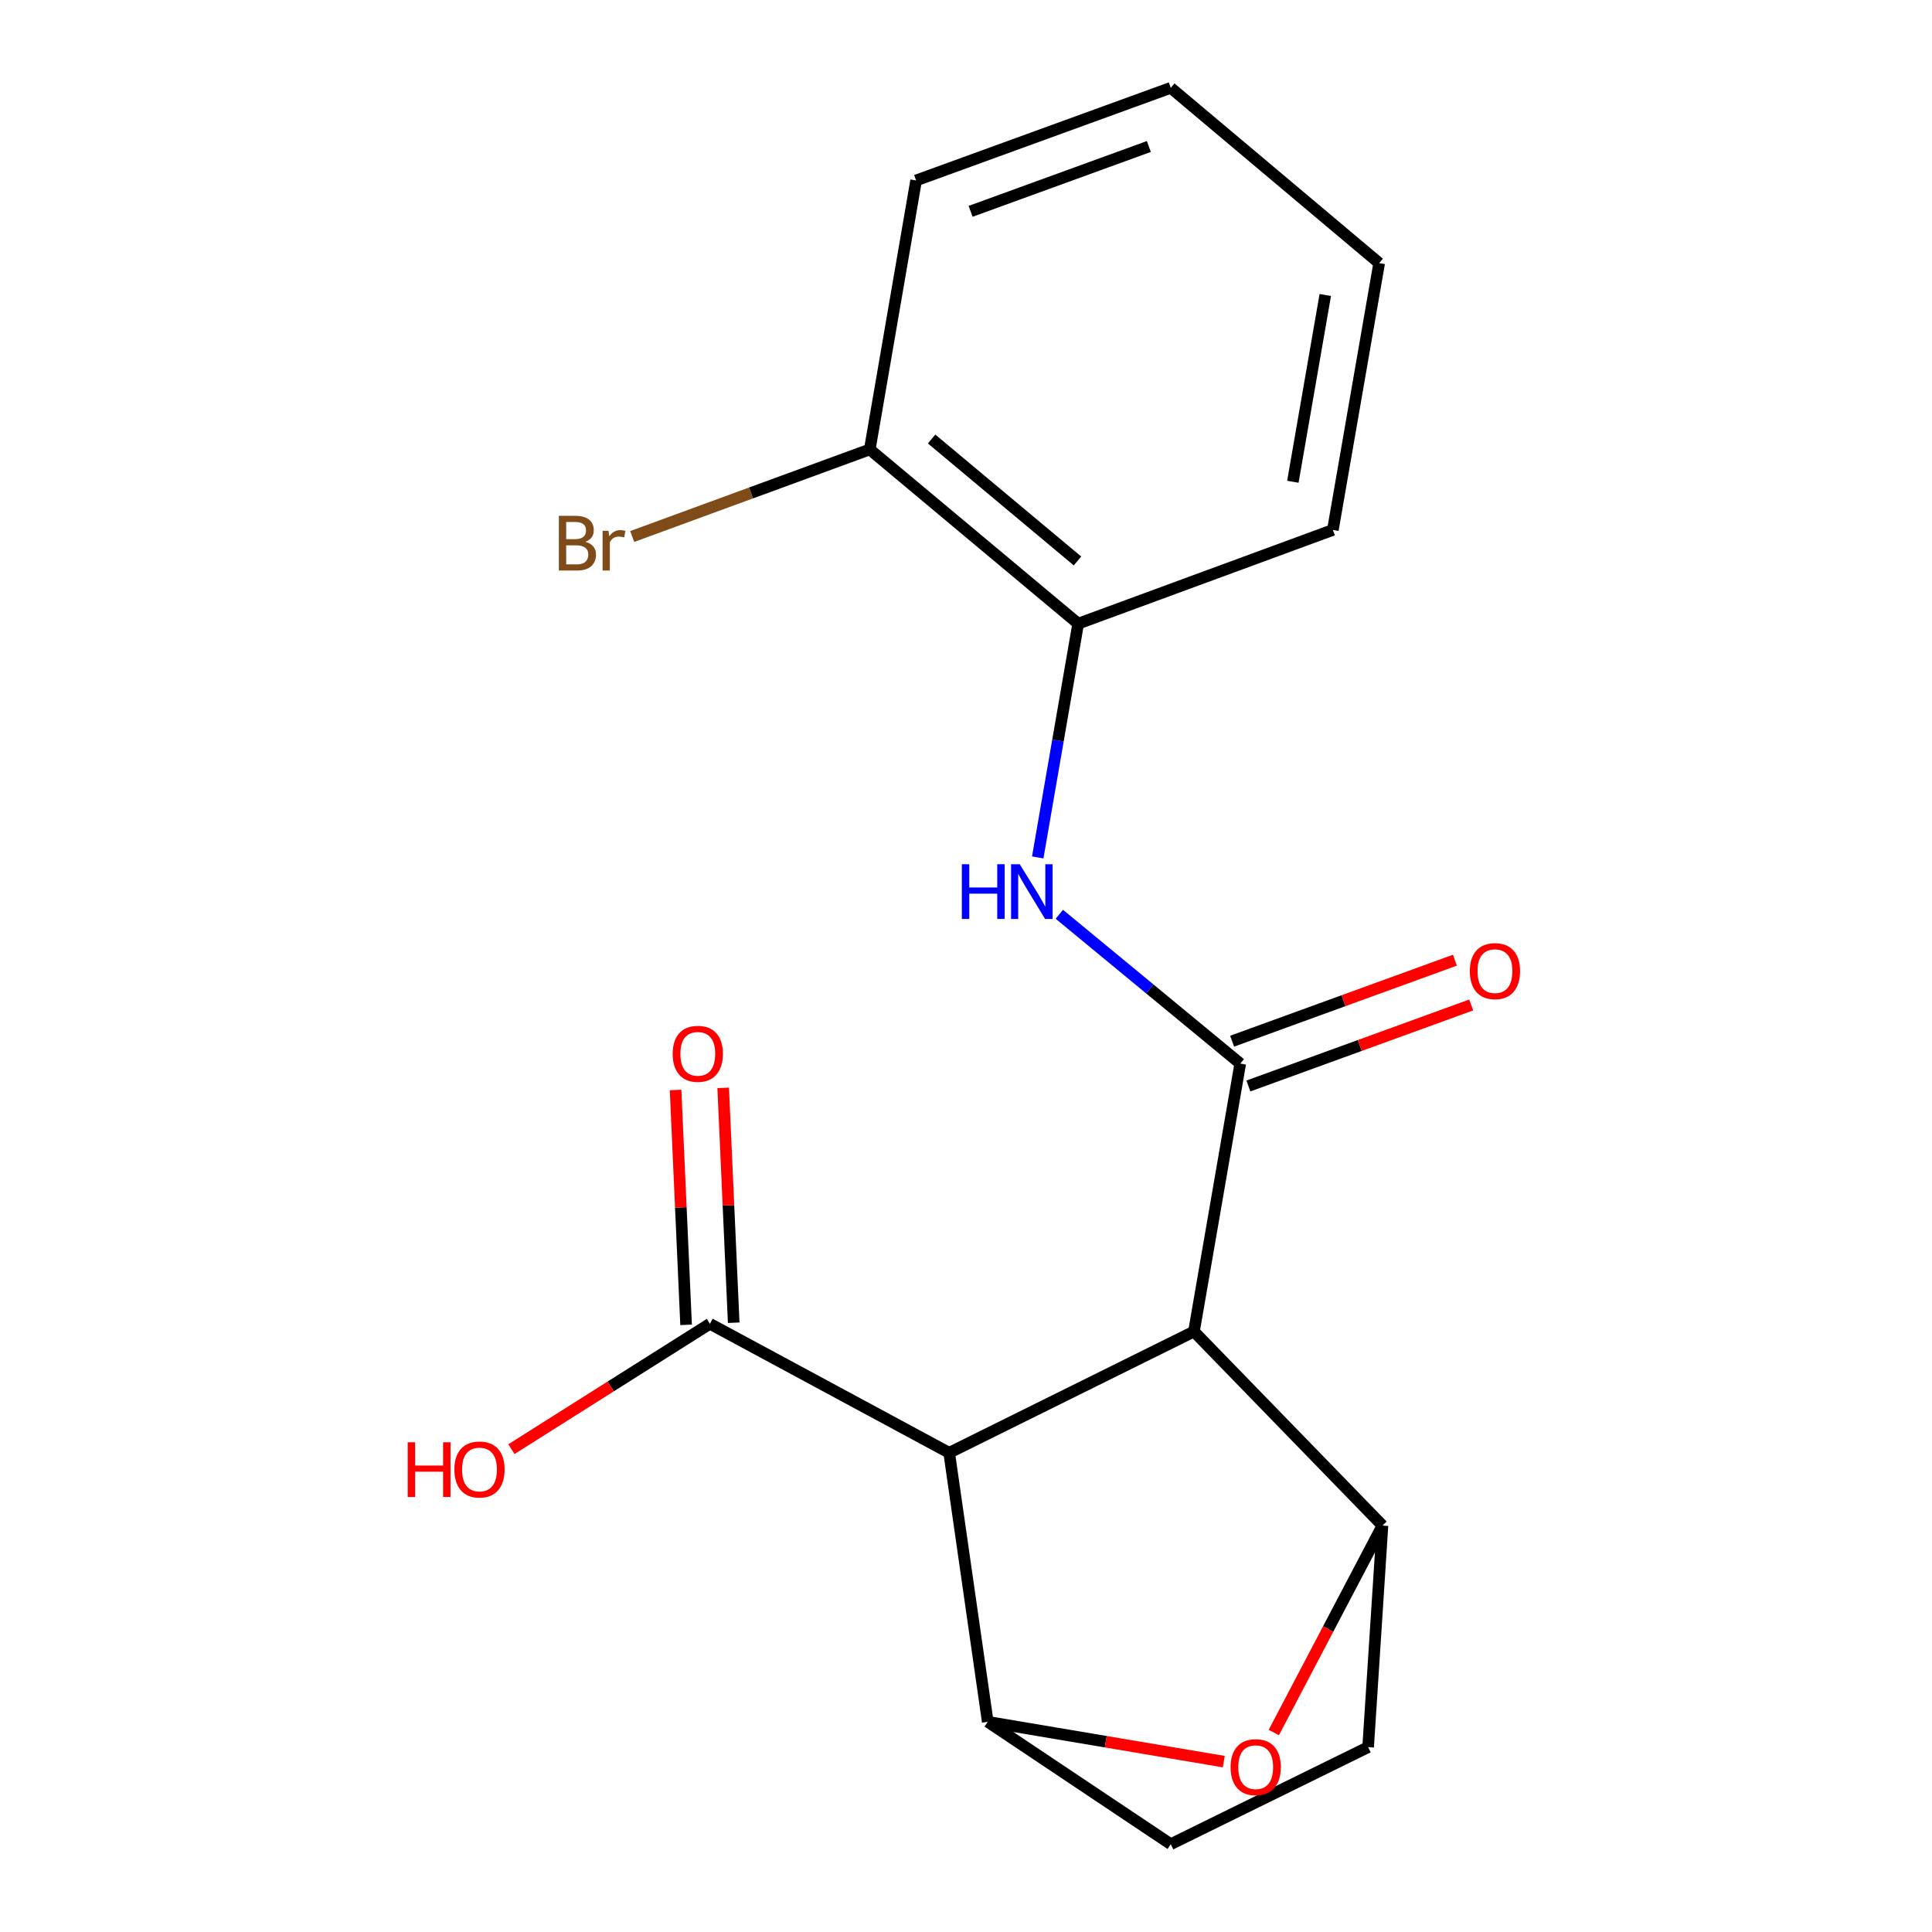 <?xml version='1.0' encoding='iso-8859-1'?>
<svg version='1.1' baseProfile='full'
              xmlns='http://www.w3.org/2000/svg'
                      xmlns:rdkit='http://www.rdkit.org/xml'
                      xmlns:xlink='http://www.w3.org/1999/xlink'
                  xml:space='preserve'
width='1000px' height='1000px' viewBox='0 0 1000 1000'>
<!-- END OF HEADER -->
<rect style='opacity:1.0;fill:#FFFFFF;stroke:none' width='1000' height='1000' x='0' y='0'> </rect>
<path class='bond-0' d='M 617.989,689.185 L 641.956,550.51' style='fill:none;fill-rule:evenodd;stroke:#000000;stroke-width:6px;stroke-linecap:butt;stroke-linejoin:miter;stroke-opacity:1' />
<path class='bond-1' d='M 617.989,689.185 L 491.29,751.959' style='fill:none;fill-rule:evenodd;stroke:#000000;stroke-width:6px;stroke-linecap:butt;stroke-linejoin:miter;stroke-opacity:1' />
<path class='bond-2' d='M 617.989,689.185 L 715.569,789.629' style='fill:none;fill-rule:evenodd;stroke:#000000;stroke-width:6px;stroke-linecap:butt;stroke-linejoin:miter;stroke-opacity:1' />
<path class='bond-5' d='M 641.956,550.51 L 595.132,511.869' style='fill:none;fill-rule:evenodd;stroke:#000000;stroke-width:6px;stroke-linecap:butt;stroke-linejoin:miter;stroke-opacity:1' />
<path class='bond-5' d='M 595.132,511.869 L 548.308,473.229' style='fill:none;fill-rule:evenodd;stroke:#0000FF;stroke-width:6px;stroke-linecap:butt;stroke-linejoin:miter;stroke-opacity:1' />
<path class='bond-8' d='M 646.17,562.1 L 703.829,541.134' style='fill:none;fill-rule:evenodd;stroke:#000000;stroke-width:6px;stroke-linecap:butt;stroke-linejoin:miter;stroke-opacity:1' />
<path class='bond-8' d='M 703.829,541.134 L 761.488,520.169' style='fill:none;fill-rule:evenodd;stroke:#FF0000;stroke-width:6px;stroke-linecap:butt;stroke-linejoin:miter;stroke-opacity:1' />
<path class='bond-8' d='M 637.742,538.919 L 695.4,517.954' style='fill:none;fill-rule:evenodd;stroke:#000000;stroke-width:6px;stroke-linecap:butt;stroke-linejoin:miter;stroke-opacity:1' />
<path class='bond-8' d='M 695.4,517.954 L 753.059,496.988' style='fill:none;fill-rule:evenodd;stroke:#FF0000;stroke-width:6px;stroke-linecap:butt;stroke-linejoin:miter;stroke-opacity:1' />
<path class='bond-3' d='M 491.29,751.959 L 511.256,891.21' style='fill:none;fill-rule:evenodd;stroke:#000000;stroke-width:6px;stroke-linecap:butt;stroke-linejoin:miter;stroke-opacity:1' />
<path class='bond-6' d='M 491.29,751.959 L 367.442,685.184' style='fill:none;fill-rule:evenodd;stroke:#000000;stroke-width:6px;stroke-linecap:butt;stroke-linejoin:miter;stroke-opacity:1' />
<path class='bond-4' d='M 715.569,789.629 L 687.443,843.19' style='fill:none;fill-rule:evenodd;stroke:#000000;stroke-width:6px;stroke-linecap:butt;stroke-linejoin:miter;stroke-opacity:1' />
<path class='bond-4' d='M 687.443,843.19 L 659.318,896.752' style='fill:none;fill-rule:evenodd;stroke:#FF0000;stroke-width:6px;stroke-linecap:butt;stroke-linejoin:miter;stroke-opacity:1' />
<path class='bond-9' d='M 715.569,789.629 L 708.142,904.324' style='fill:none;fill-rule:evenodd;stroke:#000000;stroke-width:6px;stroke-linecap:butt;stroke-linejoin:miter;stroke-opacity:1' />
<path class='bond-19' d='M 511.256,891.21 L 572.342,901.513' style='fill:none;fill-rule:evenodd;stroke:#000000;stroke-width:6px;stroke-linecap:butt;stroke-linejoin:miter;stroke-opacity:1' />
<path class='bond-19' d='M 572.342,901.513 L 633.429,911.815' style='fill:none;fill-rule:evenodd;stroke:#FF0000;stroke-width:6px;stroke-linecap:butt;stroke-linejoin:miter;stroke-opacity:1' />
<path class='bond-20' d='M 511.256,891.21 L 605.985,954.545' style='fill:none;fill-rule:evenodd;stroke:#000000;stroke-width:6px;stroke-linecap:butt;stroke-linejoin:miter;stroke-opacity:1' />
<path class='bond-7' d='M 537.13,443.802 L 547.598,383.304' style='fill:none;fill-rule:evenodd;stroke:#0000FF;stroke-width:6px;stroke-linecap:butt;stroke-linejoin:miter;stroke-opacity:1' />
<path class='bond-7' d='M 547.598,383.304 L 558.066,322.805' style='fill:none;fill-rule:evenodd;stroke:#000000;stroke-width:6px;stroke-linecap:butt;stroke-linejoin:miter;stroke-opacity:1' />
<path class='bond-11' d='M 379.762,684.632 L 377.04,623.855' style='fill:none;fill-rule:evenodd;stroke:#000000;stroke-width:6px;stroke-linecap:butt;stroke-linejoin:miter;stroke-opacity:1' />
<path class='bond-11' d='M 377.04,623.855 L 374.318,563.078' style='fill:none;fill-rule:evenodd;stroke:#FF0000;stroke-width:6px;stroke-linecap:butt;stroke-linejoin:miter;stroke-opacity:1' />
<path class='bond-11' d='M 355.121,685.736 L 352.399,624.959' style='fill:none;fill-rule:evenodd;stroke:#000000;stroke-width:6px;stroke-linecap:butt;stroke-linejoin:miter;stroke-opacity:1' />
<path class='bond-11' d='M 352.399,624.959 L 349.677,564.182' style='fill:none;fill-rule:evenodd;stroke:#FF0000;stroke-width:6px;stroke-linecap:butt;stroke-linejoin:miter;stroke-opacity:1' />
<path class='bond-13' d='M 367.442,685.184 L 316.076,717.633' style='fill:none;fill-rule:evenodd;stroke:#000000;stroke-width:6px;stroke-linecap:butt;stroke-linejoin:miter;stroke-opacity:1' />
<path class='bond-13' d='M 316.076,717.633 L 264.71,750.083' style='fill:none;fill-rule:evenodd;stroke:#FF0000;stroke-width:6px;stroke-linecap:butt;stroke-linejoin:miter;stroke-opacity:1' />
<path class='bond-12' d='M 558.066,322.805 L 450.195,232.625' style='fill:none;fill-rule:evenodd;stroke:#000000;stroke-width:6px;stroke-linecap:butt;stroke-linejoin:miter;stroke-opacity:1' />
<path class='bond-12' d='M 557.705,290.354 L 482.196,227.228' style='fill:none;fill-rule:evenodd;stroke:#000000;stroke-width:6px;stroke-linecap:butt;stroke-linejoin:miter;stroke-opacity:1' />
<path class='bond-15' d='M 558.066,322.805 L 689.889,274.296' style='fill:none;fill-rule:evenodd;stroke:#000000;stroke-width:6px;stroke-linecap:butt;stroke-linejoin:miter;stroke-opacity:1' />
<path class='bond-10' d='M 708.142,904.324 L 605.985,954.545' style='fill:none;fill-rule:evenodd;stroke:#000000;stroke-width:6px;stroke-linecap:butt;stroke-linejoin:miter;stroke-opacity:1' />
<path class='bond-14' d='M 450.195,232.625 L 388.708,255.159' style='fill:none;fill-rule:evenodd;stroke:#000000;stroke-width:6px;stroke-linecap:butt;stroke-linejoin:miter;stroke-opacity:1' />
<path class='bond-14' d='M 388.708,255.159 L 327.221,277.694' style='fill:none;fill-rule:evenodd;stroke:#7F4C19;stroke-width:6px;stroke-linecap:butt;stroke-linejoin:miter;stroke-opacity:1' />
<path class='bond-16' d='M 450.195,232.625 L 474.175,93.402' style='fill:none;fill-rule:evenodd;stroke:#000000;stroke-width:6px;stroke-linecap:butt;stroke-linejoin:miter;stroke-opacity:1' />
<path class='bond-17' d='M 689.889,274.296 L 713.856,136.196' style='fill:none;fill-rule:evenodd;stroke:#000000;stroke-width:6px;stroke-linecap:butt;stroke-linejoin:miter;stroke-opacity:1' />
<path class='bond-17' d='M 669.182,249.364 L 685.959,152.694' style='fill:none;fill-rule:evenodd;stroke:#000000;stroke-width:6px;stroke-linecap:butt;stroke-linejoin:miter;stroke-opacity:1' />
<path class='bond-21' d='M 474.175,93.402 L 605.985,45.455' style='fill:none;fill-rule:evenodd;stroke:#000000;stroke-width:6px;stroke-linecap:butt;stroke-linejoin:miter;stroke-opacity:1' />
<path class='bond-21' d='M 502.379,109.389 L 594.646,75.826' style='fill:none;fill-rule:evenodd;stroke:#000000;stroke-width:6px;stroke-linecap:butt;stroke-linejoin:miter;stroke-opacity:1' />
<path class='bond-18' d='M 713.856,136.196 L 605.985,45.455' style='fill:none;fill-rule:evenodd;stroke:#000000;stroke-width:6px;stroke-linecap:butt;stroke-linejoin:miter;stroke-opacity:1' />
<path  class='atom-5' d='M 636.945 914.681
Q 636.945 907.881, 640.305 904.081
Q 643.665 900.281, 649.945 900.281
Q 656.225 900.281, 659.585 904.081
Q 662.945 907.881, 662.945 914.681
Q 662.945 921.561, 659.545 925.481
Q 656.145 929.361, 649.945 929.361
Q 643.705 929.361, 640.305 925.481
Q 636.945 921.601, 636.945 914.681
M 649.945 926.161
Q 654.265 926.161, 656.585 923.281
Q 658.945 920.361, 658.945 914.681
Q 658.945 909.121, 656.585 906.321
Q 654.265 903.481, 649.945 903.481
Q 645.625 903.481, 643.265 906.281
Q 640.945 909.081, 640.945 914.681
Q 640.945 920.401, 643.265 923.281
Q 645.625 926.161, 649.945 926.161
' fill='#FF0000'/>
<path  class='atom-6' d='M 497.852 447.321
L 501.692 447.321
L 501.692 459.361
L 516.172 459.361
L 516.172 447.321
L 520.012 447.321
L 520.012 475.641
L 516.172 475.641
L 516.172 462.561
L 501.692 462.561
L 501.692 475.641
L 497.852 475.641
L 497.852 447.321
' fill='#0000FF'/>
<path  class='atom-6' d='M 527.812 447.321
L 537.092 462.321
Q 538.012 463.801, 539.492 466.481
Q 540.972 469.161, 541.052 469.321
L 541.052 447.321
L 544.812 447.321
L 544.812 475.641
L 540.932 475.641
L 530.972 459.241
Q 529.812 457.321, 528.572 455.121
Q 527.372 452.921, 527.012 452.241
L 527.012 475.641
L 523.332 475.641
L 523.332 447.321
L 527.812 447.321
' fill='#0000FF'/>
<path  class='atom-9' d='M 760.78 502.656
Q 760.78 495.856, 764.14 492.056
Q 767.5 488.256, 773.78 488.256
Q 780.06 488.256, 783.42 492.056
Q 786.78 495.856, 786.78 502.656
Q 786.78 509.536, 783.38 513.456
Q 779.98 517.336, 773.78 517.336
Q 767.54 517.336, 764.14 513.456
Q 760.78 509.576, 760.78 502.656
M 773.78 514.136
Q 778.1 514.136, 780.42 511.256
Q 782.78 508.336, 782.78 502.656
Q 782.78 497.096, 780.42 494.296
Q 778.1 491.456, 773.78 491.456
Q 769.46 491.456, 767.1 494.256
Q 764.78 497.056, 764.78 502.656
Q 764.78 508.376, 767.1 511.256
Q 769.46 514.136, 773.78 514.136
' fill='#FF0000'/>
<path  class='atom-12' d='M 348.18 545.451
Q 348.18 538.651, 351.54 534.851
Q 354.9 531.051, 361.18 531.051
Q 367.46 531.051, 370.82 534.851
Q 374.18 538.651, 374.18 545.451
Q 374.18 552.331, 370.78 556.251
Q 367.38 560.131, 361.18 560.131
Q 354.94 560.131, 351.54 556.251
Q 348.18 552.371, 348.18 545.451
M 361.18 556.931
Q 365.5 556.931, 367.82 554.051
Q 370.18 551.131, 370.18 545.451
Q 370.18 539.891, 367.82 537.091
Q 365.5 534.251, 361.18 534.251
Q 356.86 534.251, 354.5 537.051
Q 352.18 539.851, 352.18 545.451
Q 352.18 551.171, 354.5 554.051
Q 356.86 556.931, 361.18 556.931
' fill='#FF0000'/>
<path  class='atom-14' d='M 211.024 746.523
L 214.864 746.523
L 214.864 758.563
L 229.344 758.563
L 229.344 746.523
L 233.184 746.523
L 233.184 774.843
L 229.344 774.843
L 229.344 761.763
L 214.864 761.763
L 214.864 774.843
L 211.024 774.843
L 211.024 746.523
' fill='#FF0000'/>
<path  class='atom-14' d='M 235.184 760.603
Q 235.184 753.803, 238.544 750.003
Q 241.904 746.203, 248.184 746.203
Q 254.464 746.203, 257.824 750.003
Q 261.184 753.803, 261.184 760.603
Q 261.184 767.483, 257.784 771.403
Q 254.384 775.283, 248.184 775.283
Q 241.944 775.283, 238.544 771.403
Q 235.184 767.523, 235.184 760.603
M 248.184 772.083
Q 252.504 772.083, 254.824 769.203
Q 257.184 766.283, 257.184 760.603
Q 257.184 755.043, 254.824 752.243
Q 252.504 749.403, 248.184 749.403
Q 243.864 749.403, 241.504 752.203
Q 239.184 755.003, 239.184 760.603
Q 239.184 766.323, 241.504 769.203
Q 243.864 772.083, 248.184 772.083
' fill='#FF0000'/>
<path  class='atom-15' d='M 303.016 280.428
Q 305.736 281.188, 307.096 282.868
Q 308.496 284.508, 308.496 286.948
Q 308.496 290.868, 305.976 293.108
Q 303.496 295.308, 298.776 295.308
L 289.256 295.308
L 289.256 266.988
L 297.616 266.988
Q 302.456 266.988, 304.896 268.948
Q 307.336 270.908, 307.336 274.508
Q 307.336 278.788, 303.016 280.428
M 293.056 270.188
L 293.056 279.068
L 297.616 279.068
Q 300.416 279.068, 301.856 277.948
Q 303.336 276.788, 303.336 274.508
Q 303.336 270.188, 297.616 270.188
L 293.056 270.188
M 298.776 292.108
Q 301.536 292.108, 303.016 290.788
Q 304.496 289.468, 304.496 286.948
Q 304.496 284.628, 302.856 283.468
Q 301.256 282.268, 298.176 282.268
L 293.056 282.268
L 293.056 292.108
L 298.776 292.108
' fill='#7F4C19'/>
<path  class='atom-15' d='M 314.936 274.748
L 315.376 277.588
Q 317.536 274.388, 321.056 274.388
Q 322.176 274.388, 323.696 274.788
L 323.096 278.148
Q 321.376 277.748, 320.416 277.748
Q 318.736 277.748, 317.616 278.428
Q 316.536 279.068, 315.656 280.628
L 315.656 295.308
L 311.896 295.308
L 311.896 274.748
L 314.936 274.748
' fill='#7F4C19'/>
</svg>
